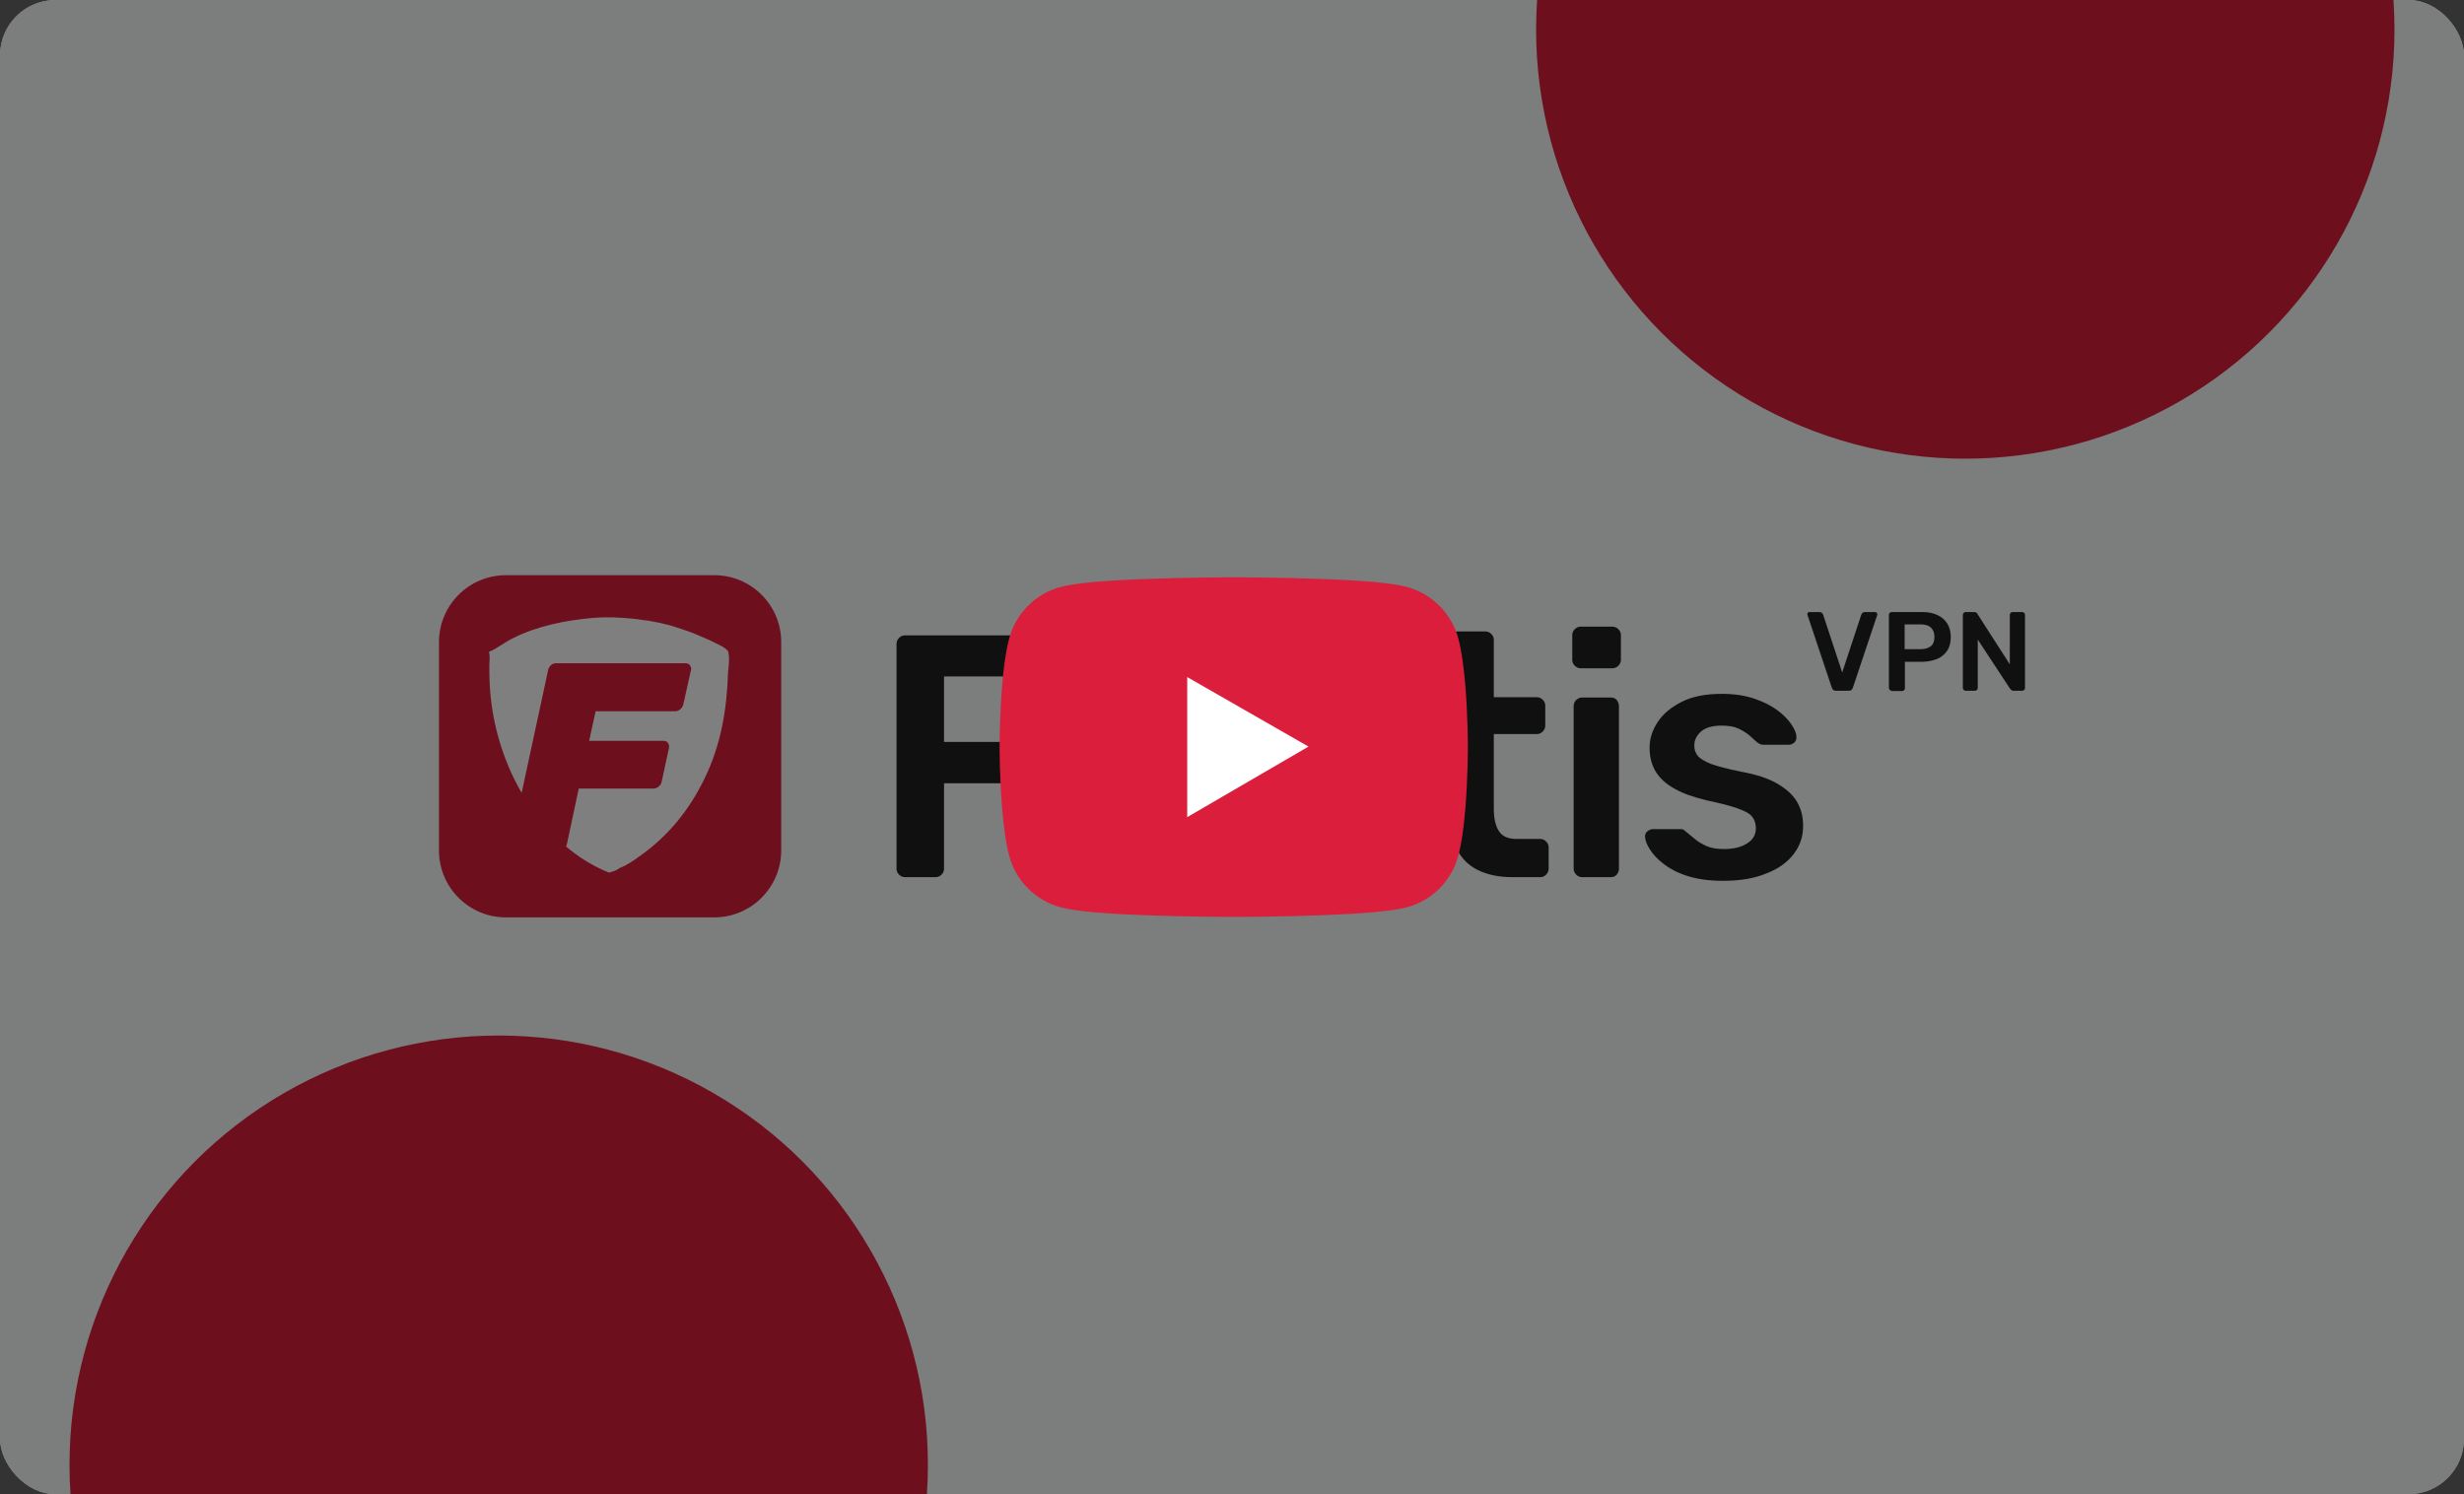 <svg width="709" height="430" viewBox="0 0 709 430" fill="none" xmlns="http://www.w3.org/2000/svg">
<rect x="0" y="0" width="709" height="430" fill="#333333" stroke="none"/>
<rect width="709" height="430" rx="16" fill="#F9FAFB"/>
<g clip-path="url(#clip0_1234_94541)">
<circle cx="143.5" cy="421.5" r="123.5" fill="#DC1E3D"/>
</g>
<g clip-path="url(#clip1_1234_94541)">
<circle cx="565.5" cy="8.5" r="123.5" transform="rotate(180 565.5 8.5)" fill="#DC1E3D"/>
</g>
<path d="M260.396 252.429C259.749 252.429 259.182 252.186 258.697 251.701C258.211 251.215 257.969 250.649 257.969 250.002V185.351C257.969 184.623 258.211 184.057 258.697 183.571C259.182 183.086 259.749 182.843 260.396 182.843H303.523C304.252 182.843 304.818 183.086 305.304 183.571C305.789 184.057 306.032 184.623 306.032 185.351V192.31C306.032 193.038 305.789 193.604 305.304 194.009C304.818 194.414 304.252 194.656 303.523 194.656H271.643V213.509H301.501C302.229 213.509 302.795 213.752 303.281 214.238C303.766 214.723 304.009 215.289 304.009 216.018V222.976C304.009 223.624 303.766 224.19 303.281 224.675C302.795 225.161 302.229 225.404 301.501 225.404H271.643V250.002C271.643 250.649 271.401 251.215 270.915 251.701C270.43 252.186 269.863 252.429 269.135 252.429H260.396Z" fill="#212121"/>
<path d="M335.566 253.481C330.307 253.481 325.856 252.591 322.215 250.73C318.574 248.869 315.823 246.28 313.962 242.881C312.101 239.483 310.968 235.599 310.725 231.068C310.645 229.854 310.645 228.398 310.645 226.699C310.645 224.999 310.645 223.543 310.725 222.329C310.968 217.798 312.101 213.833 314.043 210.435C315.985 207.117 318.736 204.528 322.377 202.667C326.018 200.806 330.388 199.916 335.566 199.916C340.745 199.916 345.114 200.806 348.755 202.667C352.396 204.528 355.147 207.117 357.089 210.435C359.031 213.752 360.164 217.717 360.407 222.329C360.488 223.543 360.488 224.999 360.488 226.699C360.488 228.398 360.488 229.854 360.407 231.068C360.164 235.599 359.031 239.483 357.17 242.881C355.309 246.28 352.558 248.869 348.917 250.73C345.357 252.51 340.906 253.481 335.566 253.481ZM335.566 243.61C339.045 243.61 341.797 242.477 343.738 240.292C345.68 238.108 346.732 234.79 346.894 230.502C346.975 229.531 346.975 228.236 346.975 226.618C346.975 224.999 346.975 223.705 346.894 222.734C346.732 218.445 345.6 215.209 343.738 212.943C341.797 210.759 339.126 209.626 335.566 209.626C332.087 209.626 329.336 210.759 327.394 212.943C325.452 215.128 324.4 218.445 324.238 222.734C324.157 223.705 324.157 224.999 324.157 226.618C324.157 228.236 324.157 229.531 324.238 230.502C324.4 234.79 325.533 238.027 327.394 240.292C329.336 242.477 332.087 243.61 335.566 243.61Z" fill="#212121"/>
<path d="M370.361 252.43C369.714 252.43 369.147 252.187 368.662 251.702C368.176 251.216 367.934 250.65 367.934 250.002V203.234C367.934 202.506 368.176 201.939 368.662 201.454C369.147 200.968 369.714 200.726 370.361 200.726H378.372C379.019 200.726 379.585 200.968 380.071 201.454C380.556 201.939 380.799 202.506 380.799 203.234V207.28C382.336 205.176 384.278 203.558 386.706 202.425C389.133 201.292 391.884 200.726 395.121 200.726H399.167C399.895 200.726 400.461 200.968 400.866 201.454C401.27 201.939 401.513 202.506 401.513 203.153V210.273C401.513 210.921 401.27 211.487 400.866 211.973C400.461 212.458 399.895 212.701 399.167 212.701H391.399C388.243 212.701 385.735 213.591 384.036 215.371C382.255 217.151 381.365 219.579 381.365 222.734V250.083C381.365 250.731 381.123 251.297 380.637 251.782C380.152 252.268 379.585 252.511 378.857 252.511H370.361V252.43Z" fill="#212121"/>
<path d="M435.174 252.43C431.21 252.43 427.892 251.702 425.141 250.326C422.39 248.951 420.367 246.847 419.072 244.096C417.778 241.345 417.05 237.946 417.05 233.82V211.245H409.201C408.554 211.245 407.987 211.002 407.502 210.516C407.016 210.031 406.773 209.464 406.773 208.736V203.072C406.773 202.425 407.016 201.859 407.502 201.373C407.987 200.888 408.554 200.645 409.201 200.645H417.05V184.138C417.05 183.491 417.292 182.925 417.697 182.439C418.101 181.954 418.668 181.711 419.396 181.711H427.407C428.054 181.711 428.62 181.954 429.106 182.439C429.591 182.925 429.834 183.491 429.834 184.138V200.645H442.214C442.861 200.645 443.428 200.888 443.913 201.373C444.399 201.859 444.641 202.425 444.641 203.072V208.736C444.641 209.464 444.399 210.031 443.913 210.516C443.428 211.002 442.861 211.245 442.214 211.245H429.834V232.768C429.834 235.519 430.32 237.623 431.29 239.16C432.261 240.697 433.961 241.426 436.307 241.426H443.185C443.832 241.426 444.399 241.668 444.884 242.154C445.37 242.639 445.612 243.206 445.612 243.853V250.003C445.612 250.65 445.37 251.216 444.884 251.702C444.399 252.187 443.832 252.43 443.185 252.43H435.174Z" fill="#212121"/>
<path d="M454.834 192.31C454.186 192.31 453.62 192.068 453.134 191.582C452.649 191.097 452.406 190.53 452.406 189.883V182.762C452.406 182.115 452.649 181.549 453.134 181.063C453.62 180.578 454.186 180.335 454.834 180.335H463.896C464.624 180.335 465.191 180.578 465.676 181.063C466.162 181.549 466.404 182.115 466.404 182.762V189.883C466.404 190.53 466.162 191.097 465.676 191.582C465.191 192.068 464.624 192.31 463.896 192.31H454.834ZM455.238 252.43C454.591 252.43 454.025 252.187 453.539 251.701C453.054 251.216 452.811 250.649 452.811 250.002V203.153C452.811 202.505 453.054 201.939 453.539 201.454C454.025 200.968 454.591 200.725 455.238 200.725H463.492C464.22 200.725 464.786 200.968 465.191 201.454C465.595 201.939 465.838 202.505 465.838 203.153V250.002C465.838 250.649 465.595 251.216 465.191 251.701C464.786 252.187 464.22 252.43 463.492 252.43H455.238Z" fill="#212121"/>
<path d="M495.776 253.481C491.811 253.481 488.413 252.995 485.581 252.105C482.749 251.215 480.483 250.002 478.703 248.626C476.923 247.25 475.629 245.875 474.738 244.418C473.848 243.043 473.444 241.91 473.363 240.939C473.282 240.211 473.525 239.644 474.01 239.24C474.496 238.835 475.062 238.593 475.629 238.593H483.477C483.72 238.593 483.963 238.593 484.205 238.673C484.367 238.754 484.691 238.916 485.015 239.24C485.905 239.968 486.795 240.696 487.766 241.505C488.737 242.315 489.869 242.962 491.164 243.528C492.459 244.095 494.158 244.337 496.1 244.337C498.689 244.337 500.874 243.852 502.573 242.8C504.353 241.748 505.243 240.292 505.243 238.35C505.243 236.974 504.839 235.841 504.11 234.951C503.382 234.061 501.926 233.333 499.903 232.605C497.88 231.877 494.967 231.148 491.164 230.339C487.442 229.449 484.367 228.397 481.94 227.022C479.512 225.727 477.651 224.028 476.438 222.086C475.224 220.063 474.658 217.798 474.658 215.127C474.658 212.538 475.467 210.111 477.004 207.764C478.542 205.418 480.888 203.476 483.963 201.938C487.037 200.401 490.84 199.673 495.453 199.673C499.013 199.673 502.168 200.158 504.758 201.048C507.428 201.938 509.613 203.071 511.393 204.366C513.173 205.66 514.467 207.036 515.438 208.412C516.328 209.787 516.895 210.92 516.895 211.972C516.976 212.7 516.733 213.266 516.328 213.671C515.843 214.076 515.357 214.318 514.71 214.318H507.347C507.023 214.318 506.7 214.237 506.457 214.156C506.214 213.995 505.89 213.833 505.648 213.671C504.92 213.024 504.11 212.295 503.301 211.567C502.411 210.839 501.359 210.192 500.146 209.625C498.932 209.059 497.314 208.816 495.291 208.816C492.782 208.816 490.84 209.383 489.546 210.434C488.251 211.567 487.523 212.862 487.523 214.561C487.523 215.694 487.847 216.665 488.494 217.474C489.141 218.283 490.436 219.092 492.297 219.82C494.239 220.549 497.152 221.277 501.036 222.086C505.486 222.895 508.965 224.028 511.635 225.646C514.225 227.184 516.086 228.964 517.218 230.987C518.351 233.009 518.837 235.275 518.837 237.703C518.837 240.696 517.947 243.367 516.167 245.713C514.386 248.06 511.797 250.001 508.399 251.296C505 252.753 500.793 253.481 495.776 253.481Z" fill="#212121"/>
<path d="M528.304 198.783C527.98 198.783 527.657 198.702 527.495 198.54C527.333 198.378 527.171 198.136 527.09 197.893L520.132 177.098C520.051 177.017 520.051 176.855 520.051 176.774C520.051 176.612 520.132 176.451 520.213 176.289C520.374 176.127 520.536 176.127 520.698 176.127H523.53C523.854 176.127 524.097 176.208 524.258 176.37C524.42 176.532 524.501 176.693 524.582 176.855L530.084 193.524L535.586 176.855C535.667 176.693 535.748 176.532 535.91 176.37C536.072 176.208 536.315 176.127 536.638 176.127H539.47C539.632 176.127 539.794 176.208 539.956 176.289C540.118 176.451 540.198 176.612 540.198 176.774C540.198 176.855 540.198 176.936 540.118 177.098L533.159 197.893C533.078 198.136 532.916 198.378 532.754 198.54C532.592 198.702 532.269 198.783 531.945 198.783H528.304Z" fill="#212121"/>
<path d="M544.325 198.783C544.082 198.783 543.92 198.702 543.758 198.54C543.597 198.378 543.516 198.217 543.516 197.974V176.936C543.516 176.693 543.597 176.532 543.758 176.37C543.92 176.208 544.082 176.127 544.325 176.127H552.983C554.682 176.127 556.138 176.37 557.352 176.936C558.566 177.502 559.537 178.231 560.265 179.364C560.993 180.496 561.317 181.791 561.317 183.328C561.317 184.947 560.993 186.241 560.265 187.293C559.537 188.345 558.566 189.154 557.352 189.64C556.138 190.125 554.601 190.449 552.983 190.449H548.128V198.055C548.128 198.297 548.047 198.459 547.885 198.621C547.723 198.783 547.561 198.864 547.319 198.864H544.325V198.783ZM548.047 186.808H552.74C553.954 186.808 554.925 186.484 555.653 185.918C556.3 185.351 556.624 184.461 556.624 183.247C556.624 182.196 556.3 181.305 555.653 180.658C555.005 180.011 554.034 179.687 552.74 179.687H548.047V186.808Z" fill="#212121"/>
<path d="M565.606 198.783C565.363 198.783 565.201 198.702 565.04 198.54C564.878 198.378 564.797 198.217 564.797 197.974V176.936C564.797 176.693 564.878 176.532 565.04 176.37C565.201 176.208 565.363 176.127 565.606 176.127H568.114C568.438 176.127 568.6 176.208 568.762 176.37C568.923 176.532 569.004 176.612 569.004 176.693L578.31 191.177V176.936C578.31 176.693 578.39 176.532 578.552 176.37C578.714 176.208 578.876 176.127 579.119 176.127H581.87C582.113 176.127 582.274 176.208 582.436 176.37C582.598 176.532 582.679 176.693 582.679 176.936V197.974C582.679 198.217 582.598 198.378 582.436 198.54C582.274 198.702 582.113 198.783 581.87 198.783H579.361C579.038 198.783 578.876 198.702 578.714 198.54C578.552 198.378 578.471 198.297 578.39 198.217L569.085 184.057V197.974C569.085 198.217 569.004 198.378 568.843 198.54C568.681 198.702 568.519 198.783 568.276 198.783H565.606Z" fill="#212121"/>
<path d="M205.531 264H145.574C134.974 264 126.316 255.423 126.316 244.742V184.785C126.316 174.185 134.893 165.527 145.574 165.527H205.531C216.131 165.527 224.789 174.104 224.789 184.785V244.742C224.789 255.342 216.131 264 205.531 264Z" fill="#DC1E3D"/>
<path d="M209.495 187.455V187.374C208.686 186.322 206.825 185.513 205.611 184.947C204.721 184.461 203.831 184.057 202.86 183.652C201.97 183.248 200.999 182.843 200.028 182.439C199.057 182.034 198.167 181.71 197.196 181.387C196.225 181.063 195.254 180.739 194.283 180.416C193.312 180.092 192.341 179.849 191.37 179.607C190.399 179.364 189.428 179.121 188.376 178.959C187.405 178.797 186.353 178.555 185.382 178.474C184.411 178.312 183.359 178.231 182.388 178.069C178.424 177.665 174.459 177.503 170.494 177.826C162.645 178.555 154.716 180.092 147.595 183.652C145.411 184.704 142.579 186.889 140.637 187.617C140.637 187.698 140.718 187.698 140.718 187.779C141.041 188.588 140.799 190.611 140.799 191.582C140.799 194.818 140.879 198.136 141.284 201.372C142.336 210.597 145.33 219.983 150.104 228.155L157.71 192.877C157.791 192.31 158.114 191.825 158.519 191.42C159.004 191.015 159.49 190.854 160.056 190.854H197.115C197.681 190.854 198.167 191.015 198.49 191.42C198.814 191.825 198.976 192.31 198.814 192.877L196.629 202.667C196.548 203.153 196.225 203.638 195.82 204.043C195.335 204.447 194.849 204.69 194.283 204.69H171.384L169.523 213.186H190.884C191.451 213.186 191.855 213.348 192.179 213.752C192.503 214.157 192.584 214.642 192.503 215.209L190.399 224.919C190.318 225.485 189.994 225.97 189.509 226.375C189.023 226.78 188.457 226.941 187.891 226.941H166.529L163.131 242.881C163.05 243.124 162.969 243.367 162.888 243.61C166.125 246.361 169.766 248.707 173.731 250.487C174.216 250.73 174.863 250.892 175.187 251.135C176.077 250.892 177.534 250.487 178.181 249.84C180.204 249.112 182.308 247.655 184.088 246.361C192.26 240.616 198.329 233.091 202.698 224.109C207.472 214.319 209.171 204.124 209.495 193.281C209.737 191.663 209.98 188.831 209.495 187.455Z" fill="white"/>
<rect width="709" height="430" rx="16" fill="black" fill-opacity="0.5"/>
<path d="M422.375 214.579C422.375 214.248 422.375 213.872 422.36 213.436C422.345 212.217 422.315 210.849 422.285 209.39C422.164 205.194 421.954 201.013 421.623 197.073C421.172 191.644 420.51 187.117 419.608 183.718C418.656 180.171 416.789 176.936 414.195 174.337C411.601 171.737 408.369 169.864 404.824 168.905C400.568 167.762 392.237 167.055 380.506 166.619C374.927 166.408 368.956 166.273 362.986 166.198C360.895 166.168 358.955 166.153 357.211 166.138H352.789C351.045 166.153 349.105 166.168 347.014 166.198C341.044 166.273 335.073 166.408 329.494 166.619C317.763 167.07 309.417 167.777 305.176 168.905C301.629 169.862 298.397 171.734 295.802 174.334C293.208 176.934 291.342 180.17 290.392 183.718C289.475 187.117 288.828 191.644 288.377 197.073C288.046 201.013 287.836 205.194 287.715 209.39C287.67 210.849 287.655 212.217 287.64 213.436C287.64 213.872 287.625 214.248 287.625 214.579V215.421C287.625 215.752 287.625 216.128 287.64 216.564C287.655 217.782 287.685 219.15 287.715 220.609C287.836 224.805 288.046 228.986 288.377 232.926C288.828 238.355 289.49 242.882 290.392 246.281C292.317 253.485 297.972 259.169 305.176 261.094C309.417 262.237 317.763 262.944 329.494 263.38C335.073 263.591 341.044 263.726 347.014 263.801C349.105 263.831 351.045 263.846 352.789 263.862H357.211C358.955 263.846 360.895 263.831 362.986 263.801C368.956 263.726 374.927 263.591 380.506 263.38C392.237 262.929 400.583 262.222 404.824 261.094C412.028 259.169 417.683 253.5 419.608 246.281C420.525 242.882 421.172 238.355 421.623 232.926C421.954 228.986 422.164 224.805 422.285 220.609C422.33 219.15 422.345 217.782 422.36 216.564C422.36 216.128 422.375 215.752 422.375 215.421V214.579Z" fill="#DC1E3D"/>
<path d="M376.508 214.85L341.617 235.152V194.848L376.508 214.85Z" fill="white"/>
<defs>
<clipPath id="clip0_1234_94541">
<rect width="247" height="132" fill="white" transform="translate(20 298)"/>
</clipPath>
<clipPath id="clip1_1234_94541">
<rect width="247" height="132" fill="white" transform="translate(689 132) rotate(180)"/>
</clipPath>
</defs>
</svg>
